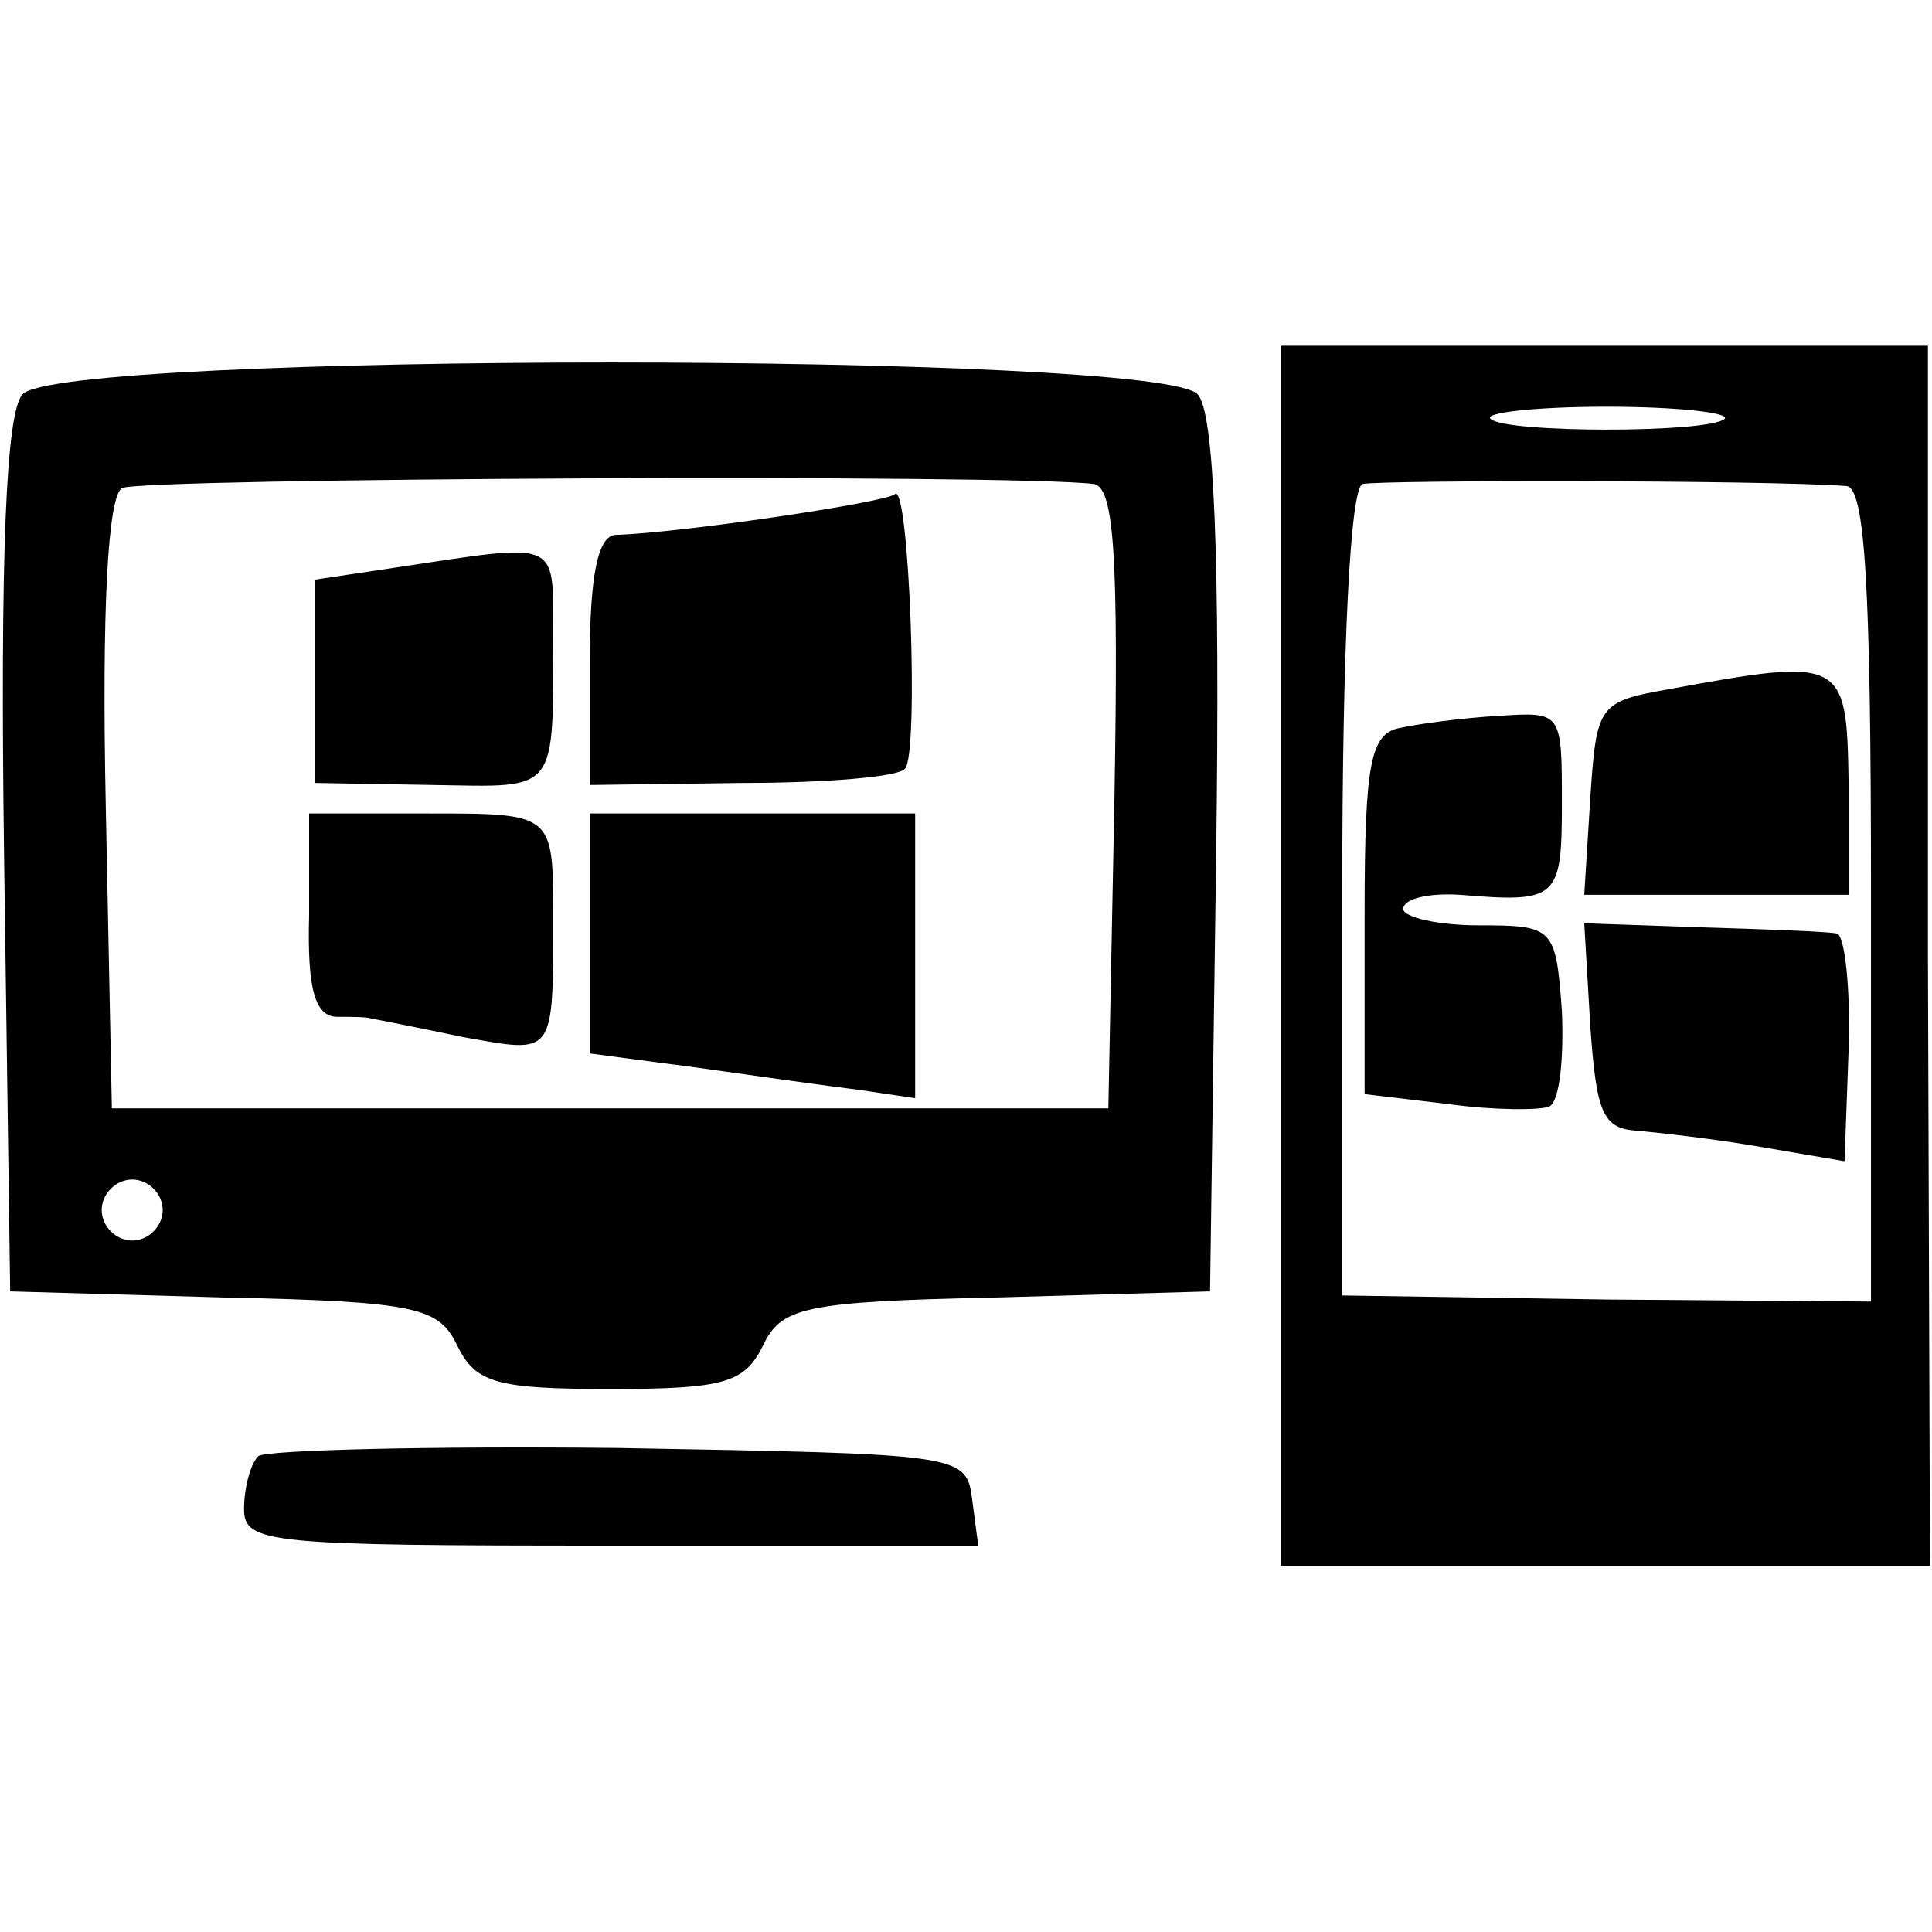 <?xml version="1.0" standalone="no"?>
<!DOCTYPE svg PUBLIC "-//W3C//DTD SVG 20010904//EN"
 "http://www.w3.org/TR/2001/REC-SVG-20010904/DTD/svg10.dtd">
<svg version="1.0" xmlns="http://www.w3.org/2000/svg"
 width="95pt" height="95pt" viewBox="0 0 95 95"
 preserveAspectRatio="xMidYMid meet">
<g transform="translate(0,95) scale(0.1,-0.1)"
fill="#000000" stroke="none">
<path d="M630 480 l0 -300 159 0 160 0 -1 300 0 300 -159 0 -159 0 0 -300z
m218 264 c-8 -7 -108 -7 -115 0 -4 3 22 6 57 6 35 0 61 -3 58 -6z m60 -33 c9
-1 12 -48 12 -201 l0 -200 -130 1 -130 2 0 197 c0 124 4 200 10 202 8 2 198 2
238 -1z"/>
<path d="M820 611 c-34 -6 -35 -8 -38 -53 l-3 -48 65 0 65 0 0 55 c-1 61 -2
62 -89 46z"/>
<path d="M688 592 c-14 -3 -17 -17 -17 -91 l0 -89 42 -5 c22 -3 45 -3 49 -1 5
3 7 24 6 47 -3 41 -4 42 -41 42 -20 0 -37 4 -37 8 0 5 12 8 28 7 48 -4 50 -2
50 45 0 45 0 45 -31 43 -18 -1 -40 -4 -49 -6z"/>
<path d="M782 445 c3 -42 6 -50 23 -51 11 -1 38 -4 61 -8 l41 -7 2 55 c1 31
-2 57 -6 57 -5 1 -34 2 -66 3 l-58 2 3 -51z"/>
<path d="M11 756 c-8 -9 -11 -78 -9 -227 l3 -214 105 -3 c96 -2 106 -5 115
-24 9 -18 19 -21 75 -21 56 0 66 3 75 21 9 19 19 22 115 24 l105 3 3 214 c2
149 -1 218 -9 227 -17 21 -561 21 -578 0z m527 -44 c10 -2 12 -37 10 -154 l-3
-153 -245 0 -245 0 -3 149 c-2 96 1 152 8 156 9 5 438 7 478 2z m-458 -357 c0
-8 -7 -15 -15 -15 -8 0 -15 7 -15 15 0 8 7 15 15 15 8 0 15 -7 15 -15z"/>
<path d="M440 707 c-4 -4 -105 -19 -137 -20 -9 0 -13 -20 -13 -62 l0 -61 75 1
c41 0 77 3 80 7 7 7 2 142 -5 135z"/>
<path d="M195 671 l-40 -6 0 -50 0 -50 58 -1 c62 -1 59 -5 59 76 0 45 3 43
-77 31z"/>
<path d="M152 500 c-1 -37 3 -50 14 -50 8 0 15 0 17 -1 1 0 21 -4 45 -9 45 -8
44 -10 44 60 0 50 0 50 -61 50 l-59 0 0 -50z"/>
<path d="M290 491 l0 -59 53 -7 c28 -4 64 -9 80 -11 l27 -4 0 70 0 70 -80 0
-80 0 0 -59z"/>
<path d="M127 234 c-4 -4 -7 -16 -7 -26 0 -17 12 -18 181 -18 l180 0 -3 23
c-3 22 -5 22 -174 25 -93 1 -173 -1 -177 -4z"/>
</g>
</svg>
